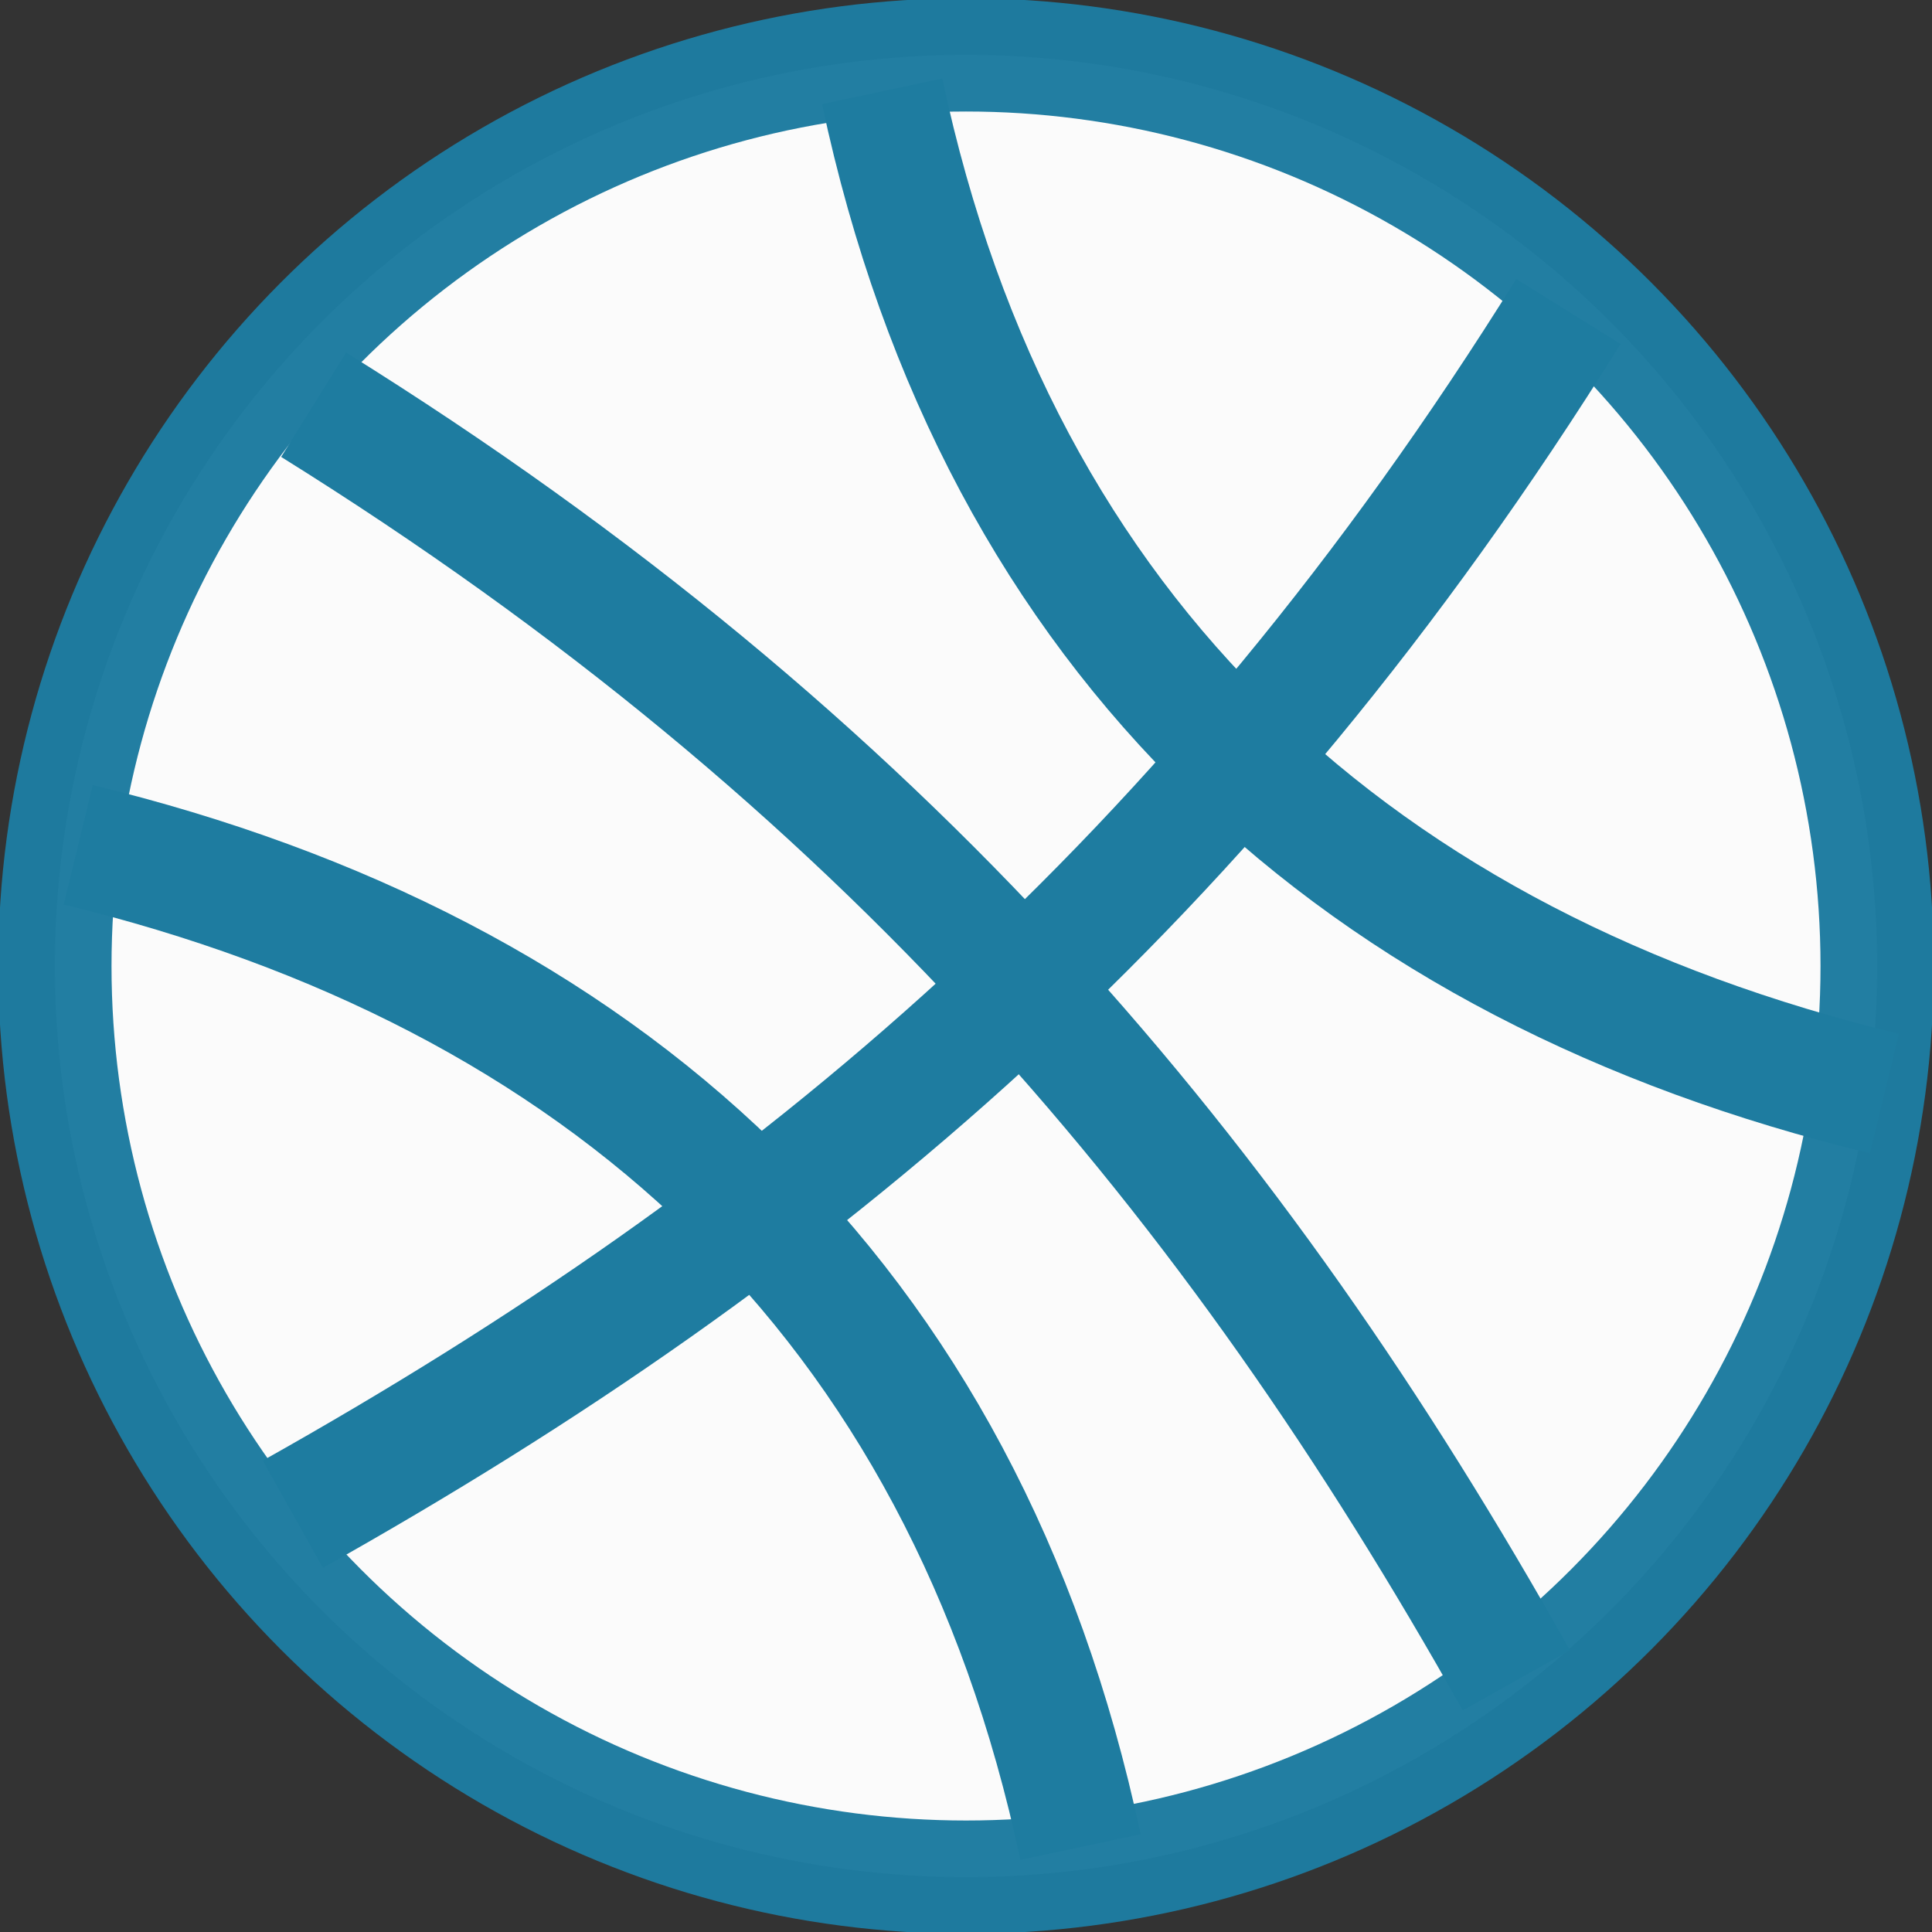 <?xml version="1.0" encoding="UTF-8" standalone="no"?>
<!-- Created with Inkscape (http://www.inkscape.org/) -->

<svg
   xmlns:dc="http://purl.org/dc/elements/1.1/"
   xmlns:cc="http://creativecommons.org/ns#"
   xmlns:rdf="http://www.w3.org/1999/02/22-rdf-syntax-ns#"
   xmlns:svg="http://www.w3.org/2000/svg"
   xmlns="http://www.w3.org/2000/svg"
   xmlns:sodipodi="http://sodipodi.sourceforge.net/DTD/sodipodi-0.dtd"
   xmlns:inkscape="http://www.inkscape.org/namespaces/inkscape"
   width="80.147mm"
   height="80.147mm"
   viewBox="0 0 80.147 80.147"
   version="1.1"
   id="svg8"
   inkscape:version="0.92.3 (2405546, 2018-03-11)"
   sodipodi:docname="basketball-white.svg">
  <rect x="0" y="0" width="80.147" height="80.147" fill="#333333" stroke="none"/>
  <defs
     id="defs2" />
  <sodipodi:namedview
     id="base"
     pagecolor="#ffffff"
     bordercolor="#666666"
     borderopacity="1.0"
     inkscape:pageopacity="0.0"
     inkscape:pageshadow="2"
     inkscape:zoom="0.35"
     inkscape:cx="-719.96922"
     inkscape:cy="128.60217"
     inkscape:document-units="mm"
     inkscape:current-layer="layer1"
     showgrid="false"
     inkscape:window-width="1600"
     inkscape:window-height="837"
     inkscape:window-x="0"
     inkscape:window-y="30"
     inkscape:window-maximized="1"
     inkscape:snap-global="false" />
  <g
     inkscape:label="Layer 1"
     inkscape:groupmode="layer"
     id="layer1"
     transform="translate(-44.593,-102.712)">
    <circle
       style="opacity:0.98;fill:#ffffff;fill-opacity:1;stroke:#1e7ca0;stroke-width:4.7;stroke-linecap:square;stroke-linejoin:miter;stroke-miterlimit:4;stroke-dasharray:none;stroke-opacity:1"
       id="path815"
       cx="84.667"
       cy="142.786"
       r="37.798" />
    <path
       style="fill:none;fill-opacity:1;stroke:#1e7ca0;stroke-width:5.1;stroke-linecap:butt;stroke-linejoin:miter;stroke-miterlimit:4;stroke-dasharray:none;stroke-opacity:1"
       d="m 81.189,106.5 c 4.862,22.857 19.881,36.311 41.577,41.577"
       id="path819"
       inkscape:connector-curvature="0"
       sodipodi:nodetypes="cc" />
    <path
       style="fill:none;fill-opacity:1;stroke:#1e7ca0;stroke-width:5.1;stroke-linecap:butt;stroke-linejoin:miter;stroke-miterlimit:4;stroke-dasharray:none;stroke-opacity:1"
       d="M 89.416,179.336 C 84.554,156.479 69.535,143.024 47.839,137.758"
       id="path819-3"
       inkscape:connector-curvature="0"
       sodipodi:nodetypes="cc" />
    <path
       style="fill:none;stroke:#1e7ca0;stroke-width:5.1;stroke-linecap:butt;stroke-linejoin:miter;stroke-miterlimit:4;stroke-dasharray:none;stroke-opacity:1;fill-opacity:1"
       d="m 57.604,119.502 c 23.709,14.767 38.218,32.105 49.893,52.917"
       id="path851"
       inkscape:connector-curvature="0"
       sodipodi:nodetypes="cc" />
    <path
       style="fill:none;fill-opacity:1;stroke:#1e7ca0;stroke-width:5.1;stroke-linecap:butt;stroke-linejoin:miter;stroke-miterlimit:4;stroke-dasharray:none;stroke-opacity:1"
       d="M 109.657,115.634 C 94.89,139.343 77.553,153.852 56.741,165.527"
       id="path851-7"
       inkscape:connector-curvature="0"
       sodipodi:nodetypes="cc" />
  </g>
</svg>

